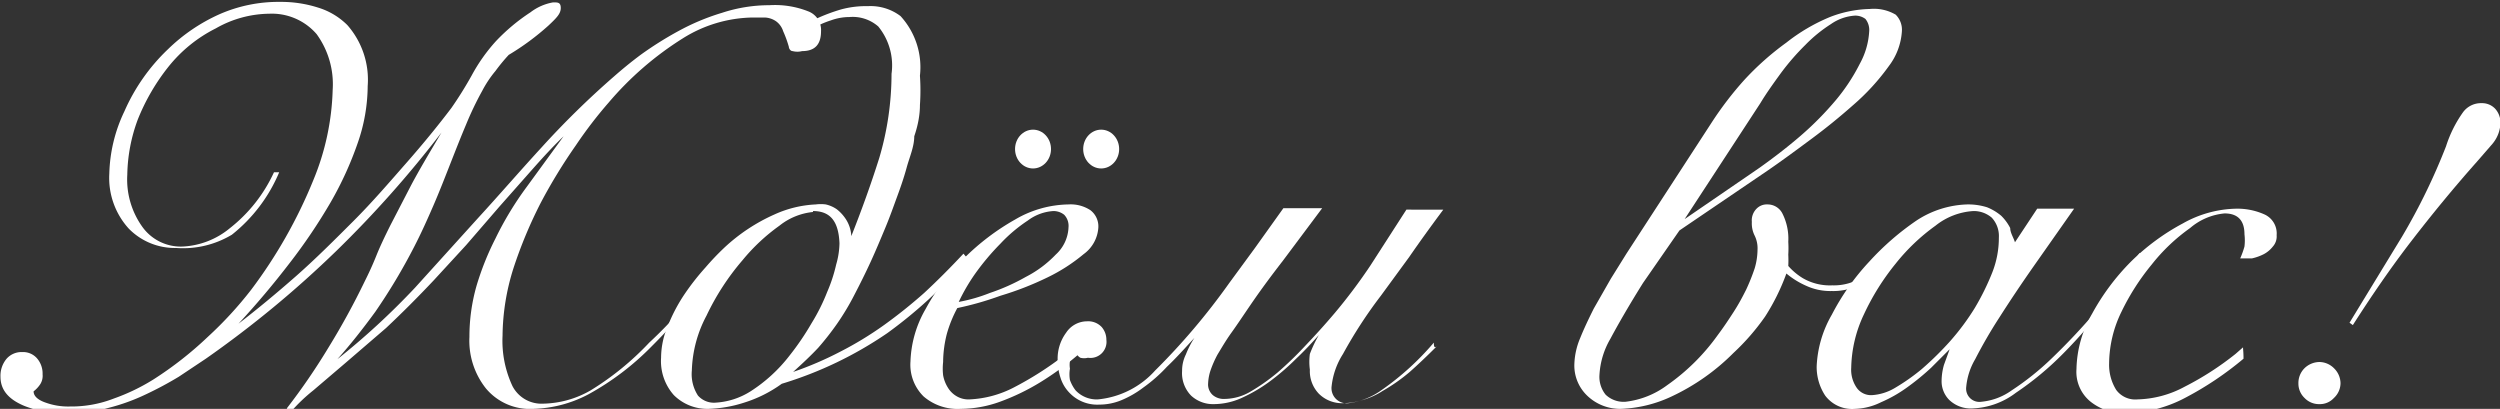 <?xml version="1.0" encoding="UTF-8"?> <svg xmlns="http://www.w3.org/2000/svg" id="Слой_1" data-name="Слой 1" viewBox="0 0 52.83 8.64"><rect x="0" y="0" width="52.83" height="8.64" fill="#333333" stroke="none"/> <defs> <style> .cls-1 { fill: #fff; } </style> </defs> <title>выываыв</title> <g> <path class="cls-1" d="M-279.32,324.14a14.53,14.53,0,0,1-1.64,1.95,5.72,5.72,0,0,1-1.32,1,2.63,2.63,0,0,1-1.17.31,1.21,1.21,0,0,1-1-.43,1.62,1.62,0,0,1-.35-1.09,3.91,3.91,0,0,1,.15-1.08,5.92,5.92,0,0,1,.4-1,6.88,6.88,0,0,1,.66-1.09l.78-1.07,0,0c-.22.21-.44.45-.67.71l-.69.78-.7.81-.69.75c-.34.36-.66.68-1,1l-.86.74-.68.58a3.59,3.59,0,0,0-.48.46l-.08-.08a13.52,13.52,0,0,0,.89-1.3,15.66,15.66,0,0,0,.76-1.39c.08-.16.16-.33.24-.53s.18-.41.3-.65l.44-.85c.17-.32.39-.69.64-1.11h0a23.14,23.14,0,0,1-2.22,2.5,22.31,22.31,0,0,1-2.76,2.28l-.57.38a7.55,7.55,0,0,1-.69.37,4.23,4.23,0,0,1-.8.29,3.32,3.32,0,0,1-.9.12,2.37,2.37,0,0,1-.87-.16c-.34-.14-.51-.34-.51-.62a.56.56,0,0,1,.13-.38.42.42,0,0,1,.33-.14.39.39,0,0,1,.31.13.49.49,0,0,1,.12.34.33.33,0,0,1-.05.21.64.64,0,0,1-.14.15c0,.11.11.19.26.24a1.4,1.4,0,0,0,.51.08,2.47,2.47,0,0,0,.93-.17,4.25,4.25,0,0,0,.83-.4,7.59,7.59,0,0,0,1.15-.9,8,8,0,0,0,.92-1,10.26,10.26,0,0,0,1.31-2.31,5.35,5.35,0,0,0,.41-1.91,1.8,1.8,0,0,0-.34-1.18,1.25,1.25,0,0,0-1-.43,2.32,2.32,0,0,0-1.13.31,3,3,0,0,0-1,.81,4.41,4.41,0,0,0-.65,1.12,3.49,3.49,0,0,0-.22,1.16,1.72,1.72,0,0,0,.33,1.12,1,1,0,0,0,.84.4,1.69,1.69,0,0,0,1-.39,3.19,3.19,0,0,0,.93-1.18h.11a3.32,3.32,0,0,1-1,1.32A2,2,0,0,1-291,324a1.36,1.36,0,0,1-1-.41,1.59,1.59,0,0,1-.41-1.16,3.22,3.22,0,0,1,.32-1.32,4.06,4.06,0,0,1,.92-1.31,3.76,3.76,0,0,1,1.09-.74,3.1,3.1,0,0,1,1.29-.26,2.56,2.56,0,0,1,.79.12,1.49,1.49,0,0,1,.62.37,1.75,1.75,0,0,1,.43,1.29,3.7,3.7,0,0,1-.21,1.2,7.26,7.26,0,0,1-.57,1.25,11.7,11.7,0,0,1-.87,1.29c-.33.43-.69.86-1.08,1.28h0c.39-.3.8-.64,1.21-1s.82-.77,1.22-1.17.76-.82,1.12-1.23.67-.79.95-1.16a8,8,0,0,0,.43-.69,3.66,3.66,0,0,1,.51-.72,4.05,4.05,0,0,1,.73-.61,1.09,1.09,0,0,1,.48-.21c.1,0,.16,0,.16.12s-.09.21-.26.37a5.35,5.35,0,0,1-.84.62,3.93,3.93,0,0,0-.28.34,2.36,2.36,0,0,0-.28.42,6.74,6.74,0,0,0-.34.71c-.11.26-.22.54-.33.82s-.23.59-.36.89-.26.59-.41.88a12.38,12.38,0,0,1-.82,1.37c-.27.37-.54.71-.8,1h0a15.43,15.43,0,0,0,1.64-1.51l1.33-1.47c.45-.49.89-1,1.34-1.49a18.26,18.26,0,0,1,1.53-1.5c.16-.14.35-.3.58-.47a7.41,7.41,0,0,1,.78-.49,4.8,4.8,0,0,1,.93-.39,3.2,3.2,0,0,1,1-.16,1.91,1.91,0,0,1,.82.13.42.42,0,0,1,.27.42c0,.28-.13.42-.4.42a.4.4,0,0,1-.2,0c-.05,0-.08-.06-.08-.09a2.38,2.38,0,0,0-.12-.33.41.41,0,0,0-.15-.21.45.45,0,0,0-.24-.08l-.25,0a2.85,2.85,0,0,0-1.48.44,6.78,6.78,0,0,0-1.57,1.36,9,9,0,0,0-.69.9,11.4,11.4,0,0,0-.74,1.21,9.47,9.47,0,0,0-.58,1.39,4.84,4.84,0,0,0-.23,1.42,2.26,2.26,0,0,0,.21,1.07.69.69,0,0,0,.65.37,2.08,2.08,0,0,0,1-.28A6,6,0,0,0-281,326a9,9,0,0,0,.78-.82c.27-.32.55-.68.84-1.07Z" transform="translate(294.72 -318.76)"></path> <path class="cls-1" d="M-274.26,324.24c-.28.3-.56.59-.84.85a9.64,9.64,0,0,1-.87.71,8.08,8.08,0,0,1-2.23,1.07,2.73,2.73,0,0,1-.8.4,2.69,2.69,0,0,1-.75.13,1,1,0,0,1-.73-.29,1.08,1.08,0,0,1-.27-.79,1.72,1.72,0,0,1,.15-.69,3.48,3.48,0,0,1,.35-.66,5.19,5.19,0,0,1,.44-.56,5.48,5.48,0,0,1,.39-.41,3.82,3.82,0,0,1,1.07-.71,2.36,2.36,0,0,1,.87-.21.82.82,0,0,1,.21,0,.67.67,0,0,1,.23.1.86.86,0,0,1,.2.22.72.72,0,0,1,.11.35h0c.21-.53.41-1.08.59-1.65a6.28,6.28,0,0,0,.26-1.78,1.3,1.3,0,0,0-.28-1,.82.82,0,0,0-.61-.2,1.15,1.15,0,0,0-.39.07,2,2,0,0,0-.42.19l-.45.3-.06-.11a5.43,5.43,0,0,1,.61-.41,3.82,3.82,0,0,1,.53-.2,2,2,0,0,1,.57-.07,1.05,1.05,0,0,1,.69.21,1.6,1.6,0,0,1,.41,1.26,4.49,4.49,0,0,1,0,.62q0,.31-.12.66c0,.22-.1.44-.16.66s-.13.42-.2.61-.15.42-.25.66-.2.48-.31.72-.23.48-.35.71a5.28,5.28,0,0,1-.36.6,5.93,5.93,0,0,1-.4.51c-.15.16-.33.33-.53.51a7.26,7.26,0,0,0,1-.43,7.29,7.29,0,0,0,.92-.56,10.54,10.54,0,0,0,.85-.68c.27-.25.55-.53.83-.83Zm-3.28-1a1.35,1.35,0,0,0-.71.29,4.06,4.06,0,0,0-.78.73,5.22,5.22,0,0,0-.76,1.17,2.62,2.62,0,0,0-.31,1.16.83.83,0,0,0,.13.53.45.45,0,0,0,.35.15,1.55,1.55,0,0,0,.76-.24,3.26,3.26,0,0,0,.82-.75,5.63,5.63,0,0,0,.47-.69,4.06,4.06,0,0,0,.33-.66,3.25,3.25,0,0,0,.19-.58,1.71,1.71,0,0,0,.07-.45C-277,323.44-277.17,323.22-277.54,323.22Z" transform="translate(294.72 -318.76)"></path> <path class="cls-1" d="M-271.74,325.85c-.16.14-.31.28-.48.41a7,7,0,0,1-1.08.69,2.24,2.24,0,0,1-.93.25.49.49,0,0,1-.28-.07.52.52,0,0,1-.18-.18.74.74,0,0,1-.1-.26,1.27,1.27,0,0,1,0-.28,2.47,2.47,0,0,1,.08-.6,2.65,2.65,0,0,1,.22-.54,6.56,6.56,0,0,0,.91-.26,6.54,6.54,0,0,0,1-.39,3.69,3.69,0,0,0,.76-.49.75.75,0,0,0,.31-.56.43.43,0,0,0-.17-.37.76.76,0,0,0-.46-.12,2.29,2.29,0,0,0-1.13.32,5,5,0,0,0-1.08.82,4.38,4.38,0,0,0-.81,1.07,2.36,2.36,0,0,0-.32,1.11.94.94,0,0,0,.28.74,1.1,1.1,0,0,0,.78.26,2.47,2.47,0,0,0,.83-.15,4.72,4.72,0,0,0,.85-.41,6.42,6.42,0,0,0,.81-.59c.09-.08.17-.17.27-.25A.77.77,0,0,1-271.74,325.85Zm-2.37-1.31a5.2,5.2,0,0,1,.53-.63,3.21,3.21,0,0,1,.58-.49,1,1,0,0,1,.54-.2.36.36,0,0,1,.23.08.34.34,0,0,1,.09.26.82.82,0,0,1-.27.58,2.36,2.36,0,0,1-.63.47,4.3,4.3,0,0,1-.76.34,3.45,3.45,0,0,1-.66.19A4,4,0,0,1-274.11,324.54Z" transform="translate(294.72 -318.76)"></path> <path class="cls-1" d="M-264.42,326a5.8,5.8,0,0,1-1.1,1,1.53,1.53,0,0,1-.7.28.32.32,0,0,1-.36-.36,1.58,1.58,0,0,1,.24-.68,9.62,9.62,0,0,1,.8-1.23l.6-.82q.31-.45.72-1H-265l-.76,1.18a11.48,11.48,0,0,1-.75,1c-.22.26-.43.49-.63.7a7.46,7.46,0,0,1-.58.56,4.18,4.18,0,0,1-.6.42,1.1,1.1,0,0,1-.52.14.36.36,0,0,1-.25-.08.3.3,0,0,1-.1-.25,1,1,0,0,1,.05-.27,2.23,2.23,0,0,1,.15-.34c.08-.13.17-.29.3-.47s.28-.41.46-.67.38-.53.62-.84l.83-1.11-.82,0-.6.84-.55.75a14.1,14.1,0,0,1-1.56,1.84,1.86,1.86,0,0,1-1.21.61.61.61,0,0,1-.47-.19.78.78,0,0,1-.12-.22.71.71,0,0,1,0-.24.5.5,0,0,1,0-.16.53.53,0,0,1,.12-.2.22.22,0,0,0,.1.13.32.32,0,0,0,.16,0,.34.34,0,0,0,.39-.38.41.41,0,0,0-.1-.27.39.39,0,0,0-.31-.12.53.53,0,0,0-.44.24.92.92,0,0,0-.18.57,1.21,1.21,0,0,0,.06.38.79.79,0,0,0,.18.31.81.81,0,0,0,.64.26,1.22,1.22,0,0,0,.46-.09,2.08,2.08,0,0,0,.47-.27,3.22,3.22,0,0,0,.5-.44c.18-.17.37-.38.58-.61h0a1.92,1.92,0,0,0-.18.35.77.77,0,0,0-.08.35.68.68,0,0,0,.19.52.68.68,0,0,0,.48.18,1.45,1.45,0,0,0,.63-.15,3.24,3.24,0,0,0,.62-.38,4.87,4.87,0,0,0,.49-.43c.16-.15.32-.32.48-.5l0,0a2.73,2.73,0,0,0-.19.4,1.24,1.24,0,0,0,0,.33.69.69,0,0,0,.19.51.69.69,0,0,0,.51.2,1.43,1.43,0,0,0,.39-.06,1.56,1.56,0,0,0,.45-.2,3.78,3.78,0,0,0,.57-.4c.17-.15.37-.34.58-.55C-264.41,326.13-264.42,326.08-264.42,326Z" transform="translate(294.72 -318.76)"></path> <path class="cls-1" d="M-260,324.74c-.3.48-.53.88-.69,1.18a1.69,1.69,0,0,0-.23.76.6.6,0,0,0,.13.42.55.55,0,0,0,.42.15,1.82,1.82,0,0,0,.88-.35,4.44,4.44,0,0,0,1.07-1.06c.12-.16.22-.31.33-.48s.19-.32.27-.48a4.22,4.22,0,0,0,.18-.45,1.43,1.43,0,0,0,.06-.39.61.61,0,0,0-.06-.3.57.57,0,0,1-.06-.29.35.35,0,0,1,.11-.29.3.3,0,0,1,.22-.08.35.35,0,0,1,.32.2,1.18,1.18,0,0,1,.12.59,2.26,2.26,0,0,1,0,.27,2.4,2.4,0,0,1,0,.24,1.31,1.31,0,0,0,.31.26,1.14,1.14,0,0,0,.62.15,1.12,1.12,0,0,0,.66-.19,2.23,2.23,0,0,0,.48-.43l.08.08a3.22,3.22,0,0,1-.5.45,1.26,1.26,0,0,1-.73.21,1.22,1.22,0,0,1-.54-.11,1.75,1.75,0,0,1-.42-.26,4.54,4.54,0,0,1-.45.91,4.8,4.8,0,0,1-.67.77,4.58,4.58,0,0,1-1.31.92,2.73,2.73,0,0,1-1.07.26,1,1,0,0,1-.7-.27.88.88,0,0,1-.28-.69,1.52,1.52,0,0,1,.12-.53c.08-.2.18-.41.29-.63l.36-.63.33-.53,1.82-2.8a7.18,7.18,0,0,1,.67-.87,5.92,5.92,0,0,1,.89-.79,3.86,3.86,0,0,1,.92-.54,2.46,2.46,0,0,1,.84-.17.91.91,0,0,1,.55.12.45.45,0,0,1,.13.36,1.35,1.35,0,0,1-.27.72,4.74,4.74,0,0,1-.77.84c-.26.23-.54.46-.85.69s-.62.46-.94.68l-1.87,1.27Zm2.47-2.44c.28-.2.57-.42.86-.67a6.67,6.67,0,0,0,.75-.76,4,4,0,0,0,.5-.76,1.6,1.6,0,0,0,.2-.69.37.37,0,0,0-.08-.26.36.36,0,0,0-.22-.07,1,1,0,0,0-.51.18,3,3,0,0,0-.54.44,5.09,5.09,0,0,0-.52.6c-.16.22-.31.43-.43.63l-1.6,2.45Z" transform="translate(294.72 -318.76)"></path> <path class="cls-1" d="M-251.67,323.17h.78l-.85,1.21c-.28.4-.52.76-.73,1.09a10.06,10.06,0,0,0-.51.88,1.4,1.4,0,0,0-.19.59.28.28,0,0,0,.32.31,1.31,1.31,0,0,0,.64-.24,5.73,5.73,0,0,0,.85-.68,13.58,13.58,0,0,0,.94-1,14.32,14.32,0,0,0,.91-1.22l.07,0c-.22.33-.47.68-.76,1.06a10.6,10.6,0,0,1-.92,1.06,6.46,6.46,0,0,1-1,.83,1.61,1.61,0,0,1-.9.33.66.66,0,0,1-.51-.18.56.56,0,0,1-.16-.41,1.26,1.26,0,0,1,.05-.33l.12-.33h0l-.39.39a5.21,5.21,0,0,1-.5.41,2.87,2.87,0,0,1-.56.32,1.32,1.32,0,0,1-.55.14.71.71,0,0,1-.63-.28,1.1,1.1,0,0,1-.18-.62,2.38,2.38,0,0,1,.32-1.09,5,5,0,0,1,.79-1.12,5.65,5.65,0,0,1,1-.87,2.06,2.06,0,0,1,1.07-.34,1.33,1.33,0,0,1,.42.06,1.09,1.09,0,0,1,.3.18,1,1,0,0,1,.19.26c0,.1.07.2.1.3h0Zm-3.93,3.36a.67.67,0,0,0,.12.43.37.37,0,0,0,.32.15,1.08,1.08,0,0,0,.48-.15,4.29,4.29,0,0,0,.57-.4,6.62,6.62,0,0,0,.6-.59,5.08,5.08,0,0,0,.52-.7,5.21,5.21,0,0,0,.37-.75,2,2,0,0,0,.14-.74.57.57,0,0,0-.15-.42.58.58,0,0,0-.39-.14,1.42,1.42,0,0,0-.8.31,4.2,4.2,0,0,0-.84.8,5.08,5.08,0,0,0-.67,1.07A2.74,2.74,0,0,0-255.6,326.53Z" transform="translate(294.72 -318.76)"></path> <path class="cls-1" d="M-247.32,326.1l-.16.14a6.26,6.26,0,0,1-1.07.69,2.2,2.2,0,0,1-1,.27A.5.5,0,0,1-250,327a1,1,0,0,1-.15-.56,2.52,2.52,0,0,1,.26-1.09,4.94,4.94,0,0,1,.64-1,3.9,3.9,0,0,1,.81-.77,1.3,1.3,0,0,1,.73-.31c.28,0,.42.15.42.44a1.09,1.09,0,0,1,0,.26,1.84,1.84,0,0,1-.09.25l.25,0a1.06,1.06,0,0,0,.25-.09.6.6,0,0,0,.19-.16.32.32,0,0,0,.08-.24.44.44,0,0,0-.26-.44,1.4,1.4,0,0,0-.6-.12,2.38,2.38,0,0,0-1.12.31,4.73,4.73,0,0,0-1.1.81,4.85,4.85,0,0,0-.82,1.1,2.42,2.42,0,0,0-.33,1.17.81.81,0,0,0,.3.69,1.13,1.13,0,0,0,.74.24,2.76,2.76,0,0,0,1.27-.33,6.86,6.86,0,0,0,1.22-.82C-247.31,326.2-247.32,326.15-247.32,326.1Z" transform="translate(294.72 -318.76)"></path> <path class="cls-1" d="M-245.71,326.41a.44.44,0,0,1,.31.13.45.45,0,0,1,.14.32.43.43,0,0,1-.14.31.4.4,0,0,1-.31.13.42.42,0,0,1-.31-.13.42.42,0,0,1-.13-.31.44.44,0,0,1,.13-.32A.46.46,0,0,1-245.71,326.41Zm.64-.83,1.11-1.82a13,13,0,0,0,.93-1.91,2.6,2.6,0,0,1,.36-.72.47.47,0,0,1,.39-.19.38.38,0,0,1,.29.12.44.44,0,0,1,.11.29.72.72,0,0,1-.17.45l-.33.38c-.48.54-.94,1.1-1.38,1.67s-.85,1.17-1.24,1.78Z" transform="translate(294.72 -318.76)"></path> </g> <ellipse class="cls-1" cx="21.83" cy="3.15" rx="0.38" ry="0.41"></ellipse> <ellipse class="cls-1" cx="23.27" cy="3.15" rx="0.38" ry="0.41"></ellipse> </svg> 